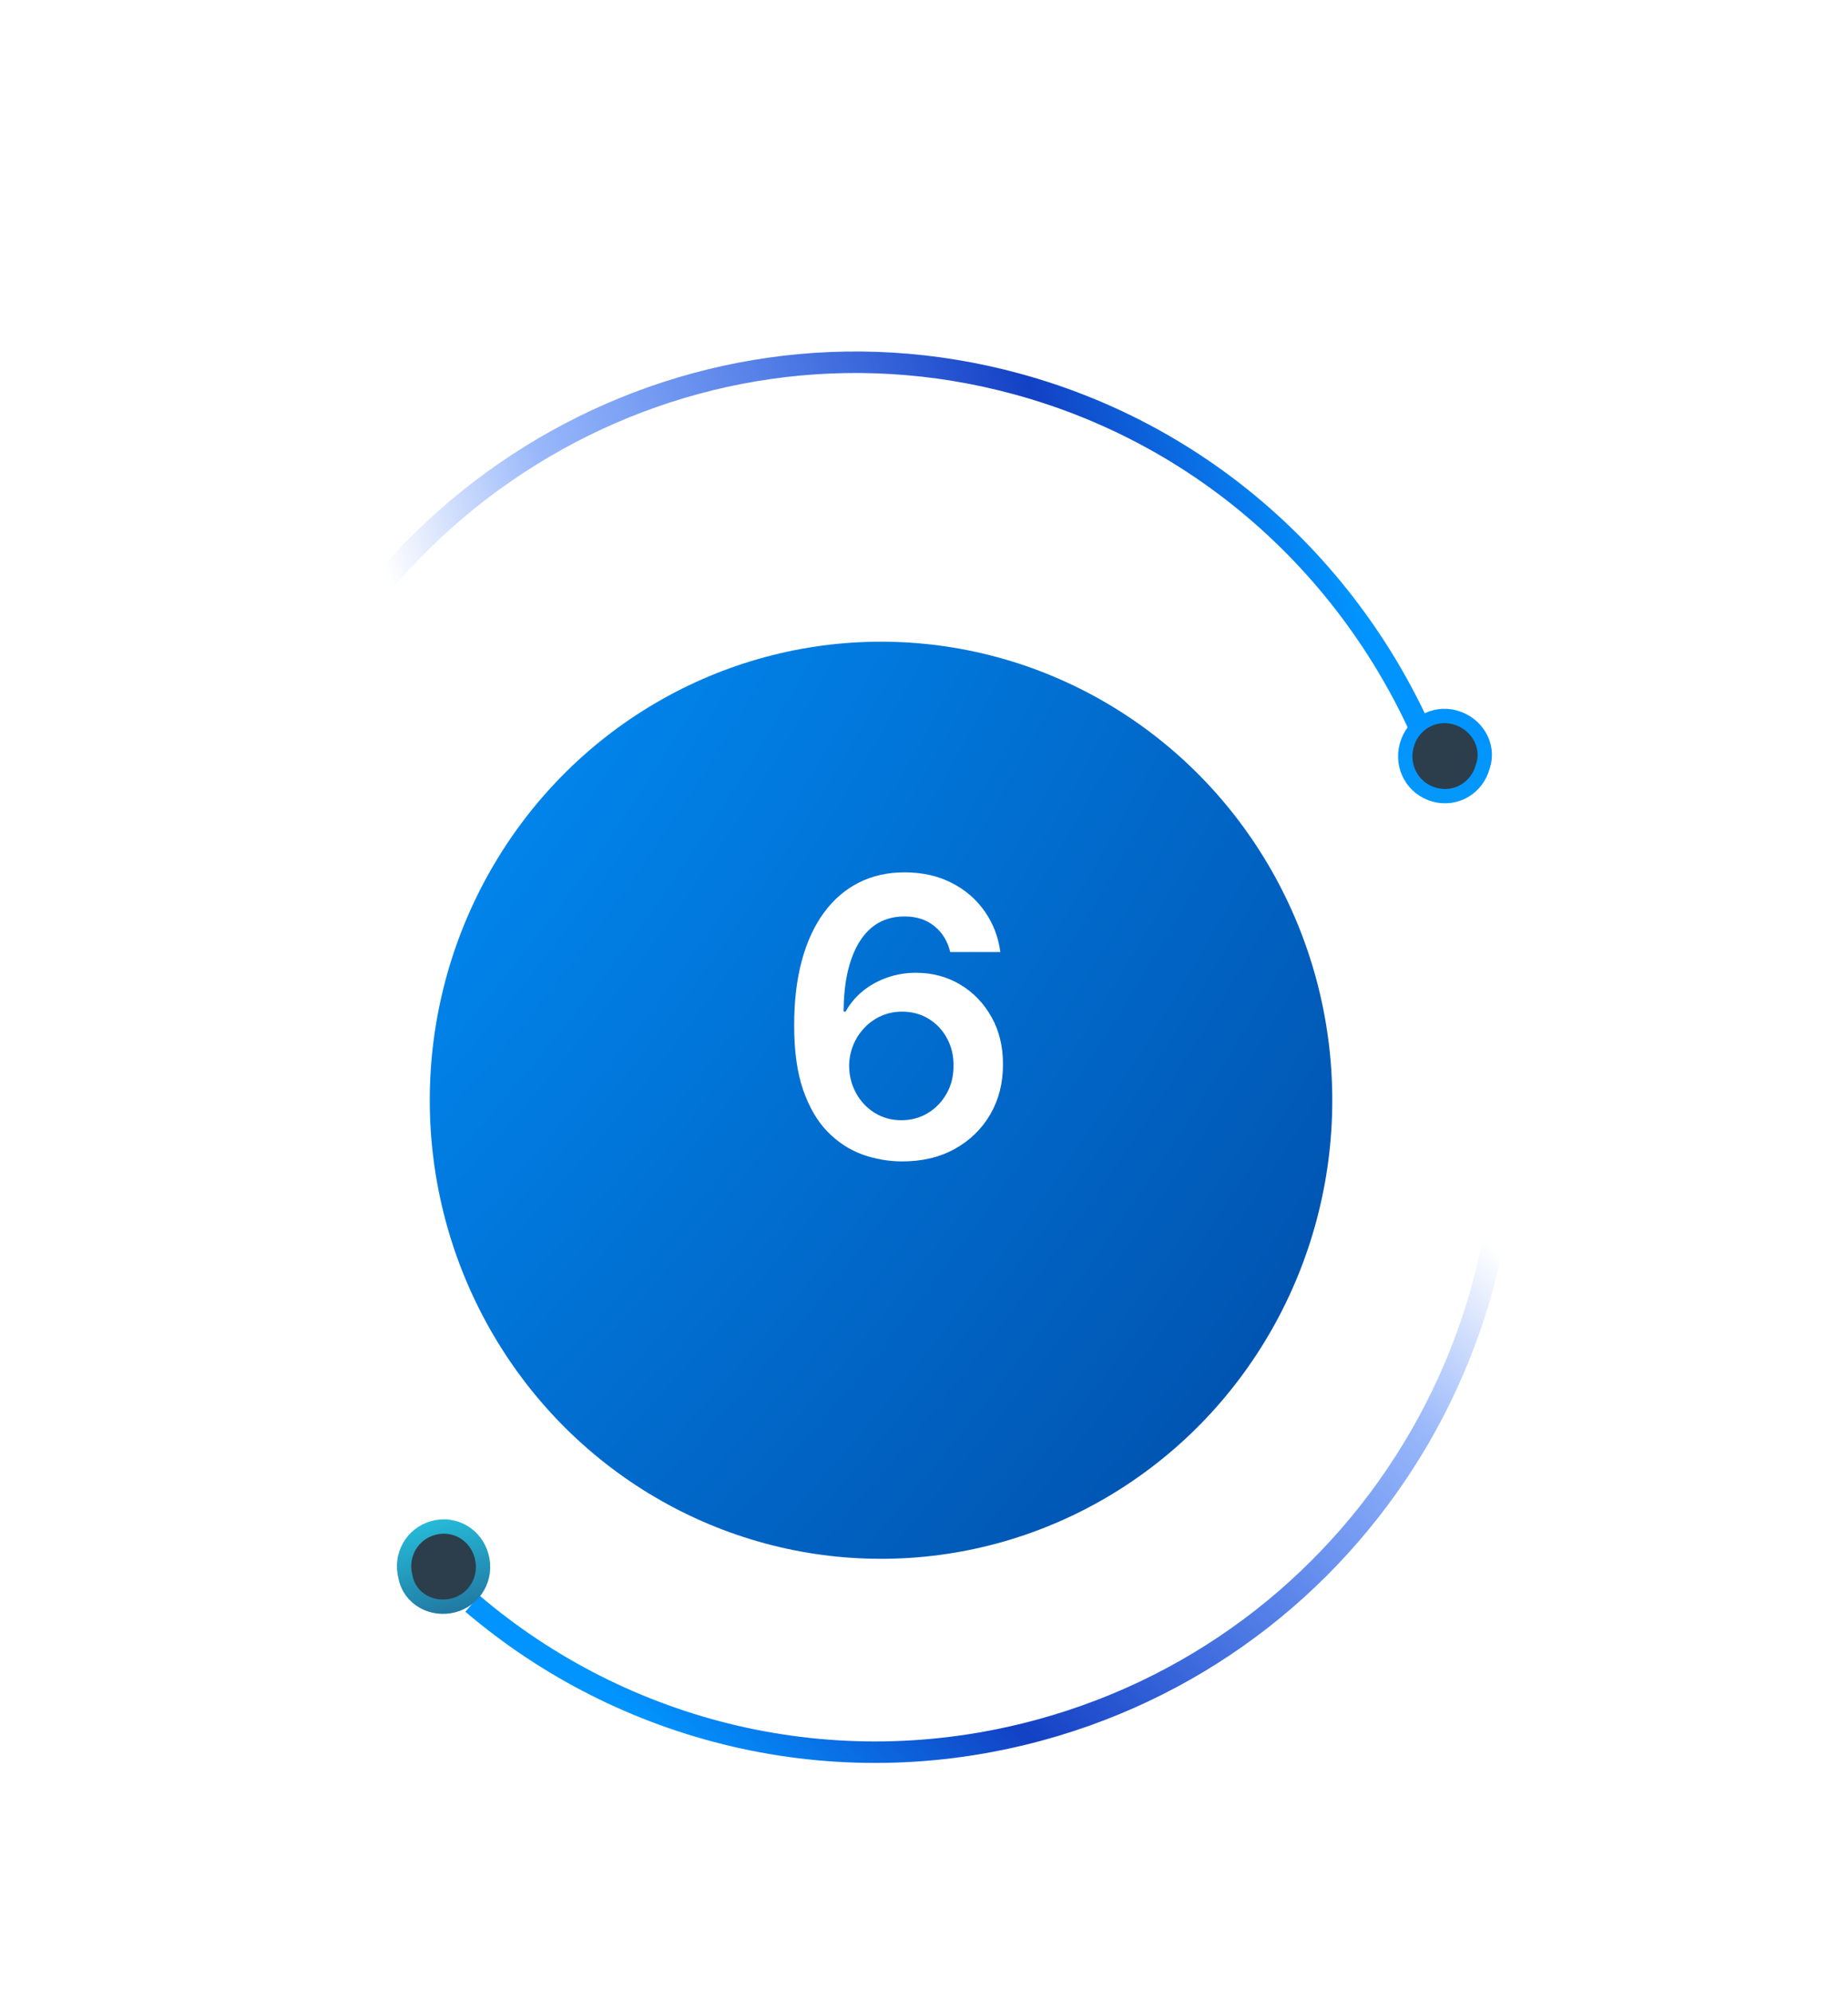 <svg width="129" height="139" viewBox="0 0 129 139" fill="none" xmlns="http://www.w3.org/2000/svg">
<g filter="url(#filter0_d_2008_9)">
<ellipse cx="61.5" cy="70.781" rx="31.5" ry="32" fill="url(#paint0_radial_2008_9)"/>
</g>
<path d="M62.936 81.049C61.996 81.043 61.079 80.88 60.184 80.56C59.289 80.234 58.484 79.707 57.768 78.978C57.052 78.243 56.483 77.268 56.061 76.054C55.64 74.833 55.432 73.321 55.438 71.519C55.438 69.838 55.617 68.339 55.975 67.022C56.333 65.705 56.848 64.593 57.519 63.685C58.19 62.771 58.999 62.074 59.945 61.595C60.897 61.116 61.961 60.876 63.137 60.876C64.371 60.876 65.464 61.119 66.416 61.605C67.375 62.09 68.149 62.755 68.737 63.599C69.325 64.436 69.689 65.382 69.83 66.437H66.33C66.151 65.683 65.784 65.082 65.228 64.635C64.678 64.181 63.981 63.954 63.137 63.954C61.776 63.954 60.728 64.545 59.992 65.728C59.264 66.91 58.896 68.534 58.89 70.598H59.024C59.337 70.036 59.743 69.553 60.242 69.15C60.74 68.748 61.303 68.438 61.929 68.22C62.562 67.997 63.23 67.885 63.933 67.885C65.084 67.885 66.116 68.16 67.03 68.709C67.951 69.259 68.679 70.017 69.216 70.982C69.753 71.941 70.019 73.04 70.012 74.28C70.019 75.571 69.724 76.731 69.13 77.76C68.535 78.783 67.708 79.589 66.647 80.177C65.586 80.765 64.349 81.056 62.936 81.049ZM62.917 78.173C63.614 78.173 64.237 78.003 64.787 77.665C65.336 77.326 65.771 76.869 66.091 76.293C66.41 75.718 66.567 75.073 66.56 74.357C66.567 73.654 66.413 73.018 66.1 72.449C65.793 71.88 65.368 71.429 64.825 71.097C64.282 70.764 63.662 70.598 62.965 70.598C62.447 70.598 61.965 70.697 61.517 70.895C61.07 71.094 60.68 71.368 60.347 71.72C60.015 72.065 59.753 72.468 59.561 72.928C59.376 73.382 59.28 73.868 59.273 74.385C59.28 75.07 59.44 75.699 59.753 76.274C60.066 76.85 60.498 77.31 61.047 77.655C61.597 78 62.22 78.173 62.917 78.173Z" fill="white"/>
<path d="M103.583 67.085C109.741 90.386 95.848 114.407 72.553 120.736C58.136 124.653 43.497 120.876 32.973 111.904" stroke="url(#paint1_linear_2008_9)" stroke-width="1.5" stroke-miterlimit="10"/>
<path d="M31.676 112.023C33.165 111.619 34.021 110.114 33.621 108.603C33.222 107.092 31.739 106.222 30.25 106.626C28.762 107.031 27.906 108.536 28.305 110.047C28.598 111.587 30.188 112.427 31.676 112.023Z" fill="#2C3D4C" stroke="url(#paint2_linear_2008_9)" stroke-miterlimit="10"/>
<path d="M17.652 58.135C23.893 34.518 47.761 20.483 70.963 26.787C85.323 30.688 96.062 41.465 100.682 54.712" stroke="url(#paint3_linear_2008_9)" stroke-width="1.5" stroke-miterlimit="10"/>
<path d="M101.564 50.062C100.075 49.658 98.592 50.527 98.192 52.038C97.793 53.549 98.649 55.054 100.138 55.459C101.626 55.863 103.109 54.994 103.509 53.483C104.014 52 103.052 50.467 101.564 50.062Z" fill="#2C3D4C" stroke="url(#paint4_linear_2008_9)" stroke-miterlimit="10"/>
<defs>
<filter id="filter0_d_2008_9" x="0" y="14.781" width="123" height="124" filterUnits="userSpaceOnUse" color-interpolation-filters="sRGB">
<feFlood flood-opacity="0" result="BackgroundImageFix"/>
<feColorMatrix in="SourceAlpha" type="matrix" values="0 0 0 0 0 0 0 0 0 0 0 0 0 0 0 0 0 0 127 0" result="hardAlpha"/>
<feOffset dy="6"/>
<feGaussianBlur stdDeviation="15"/>
<feComposite in2="hardAlpha" operator="out"/>
<feColorMatrix type="matrix" values="0 0 0 0 0 0 0 0 0 0.22 0 0 0 0 0.379 0 0 0 1 0"/>
<feBlend mode="normal" in2="BackgroundImageFix" result="effect1_dropShadow_2008_9"/>
<feBlend mode="normal" in="SourceGraphic" in2="effect1_dropShadow_2008_9" result="shape"/>
</filter>
<radialGradient id="paint0_radial_2008_9" cx="0" cy="0" r="1" gradientUnits="userSpaceOnUse" gradientTransform="translate(-32 1.5) rotate(30.622) scale(258.397 346.346)">
<stop stop-color="#00C3FD"/>
<stop offset="0.242" stop-color="#0194FE"/>
<stop offset="0.789" stop-color="#012B7F"/>
</radialGradient>
<linearGradient id="paint1_linear_2008_9" x1="144.387" y1="78.753" x2="73.252" y2="159.639" gradientUnits="userSpaceOnUse">
<stop offset="0.304" stop-color="#004DF4" stop-opacity="0"/>
<stop offset="0.423" stop-color="#004DF4" stop-opacity="0.4"/>
<stop offset="0.741" stop-color="#1341C4"/>
<stop offset="0.898" stop-color="#0194FE"/>
</linearGradient>
<linearGradient id="paint2_linear_2008_9" x1="30.114" y1="106.172" x2="34.038" y2="121.394" gradientUnits="userSpaceOnUse">
<stop stop-color="#26BAD8"/>
<stop offset="0.803" stop-color="#1C3D71"/>
</linearGradient>
<linearGradient id="paint3_linear_2008_9" x1="-11.715" y1="27.094" x2="89.999" y2="-6.669" gradientUnits="userSpaceOnUse">
<stop offset="0.304" stop-color="#004DF4" stop-opacity="0"/>
<stop offset="0.423" stop-color="#004DF4" stop-opacity="0.4"/>
<stop offset="0.741" stop-color="#1341C4"/>
<stop offset="0.898" stop-color="#0194FE"/>
</linearGradient>
<linearGradient id="paint4_linear_2008_9" x1="102.42" y1="94.308" x2="104.291" y2="40.78" gradientUnits="userSpaceOnUse">
<stop stop-color="#26BAD8"/>
<stop offset="0.803" stop-color="#0194FE"/>
</linearGradient>
</defs>
</svg>

